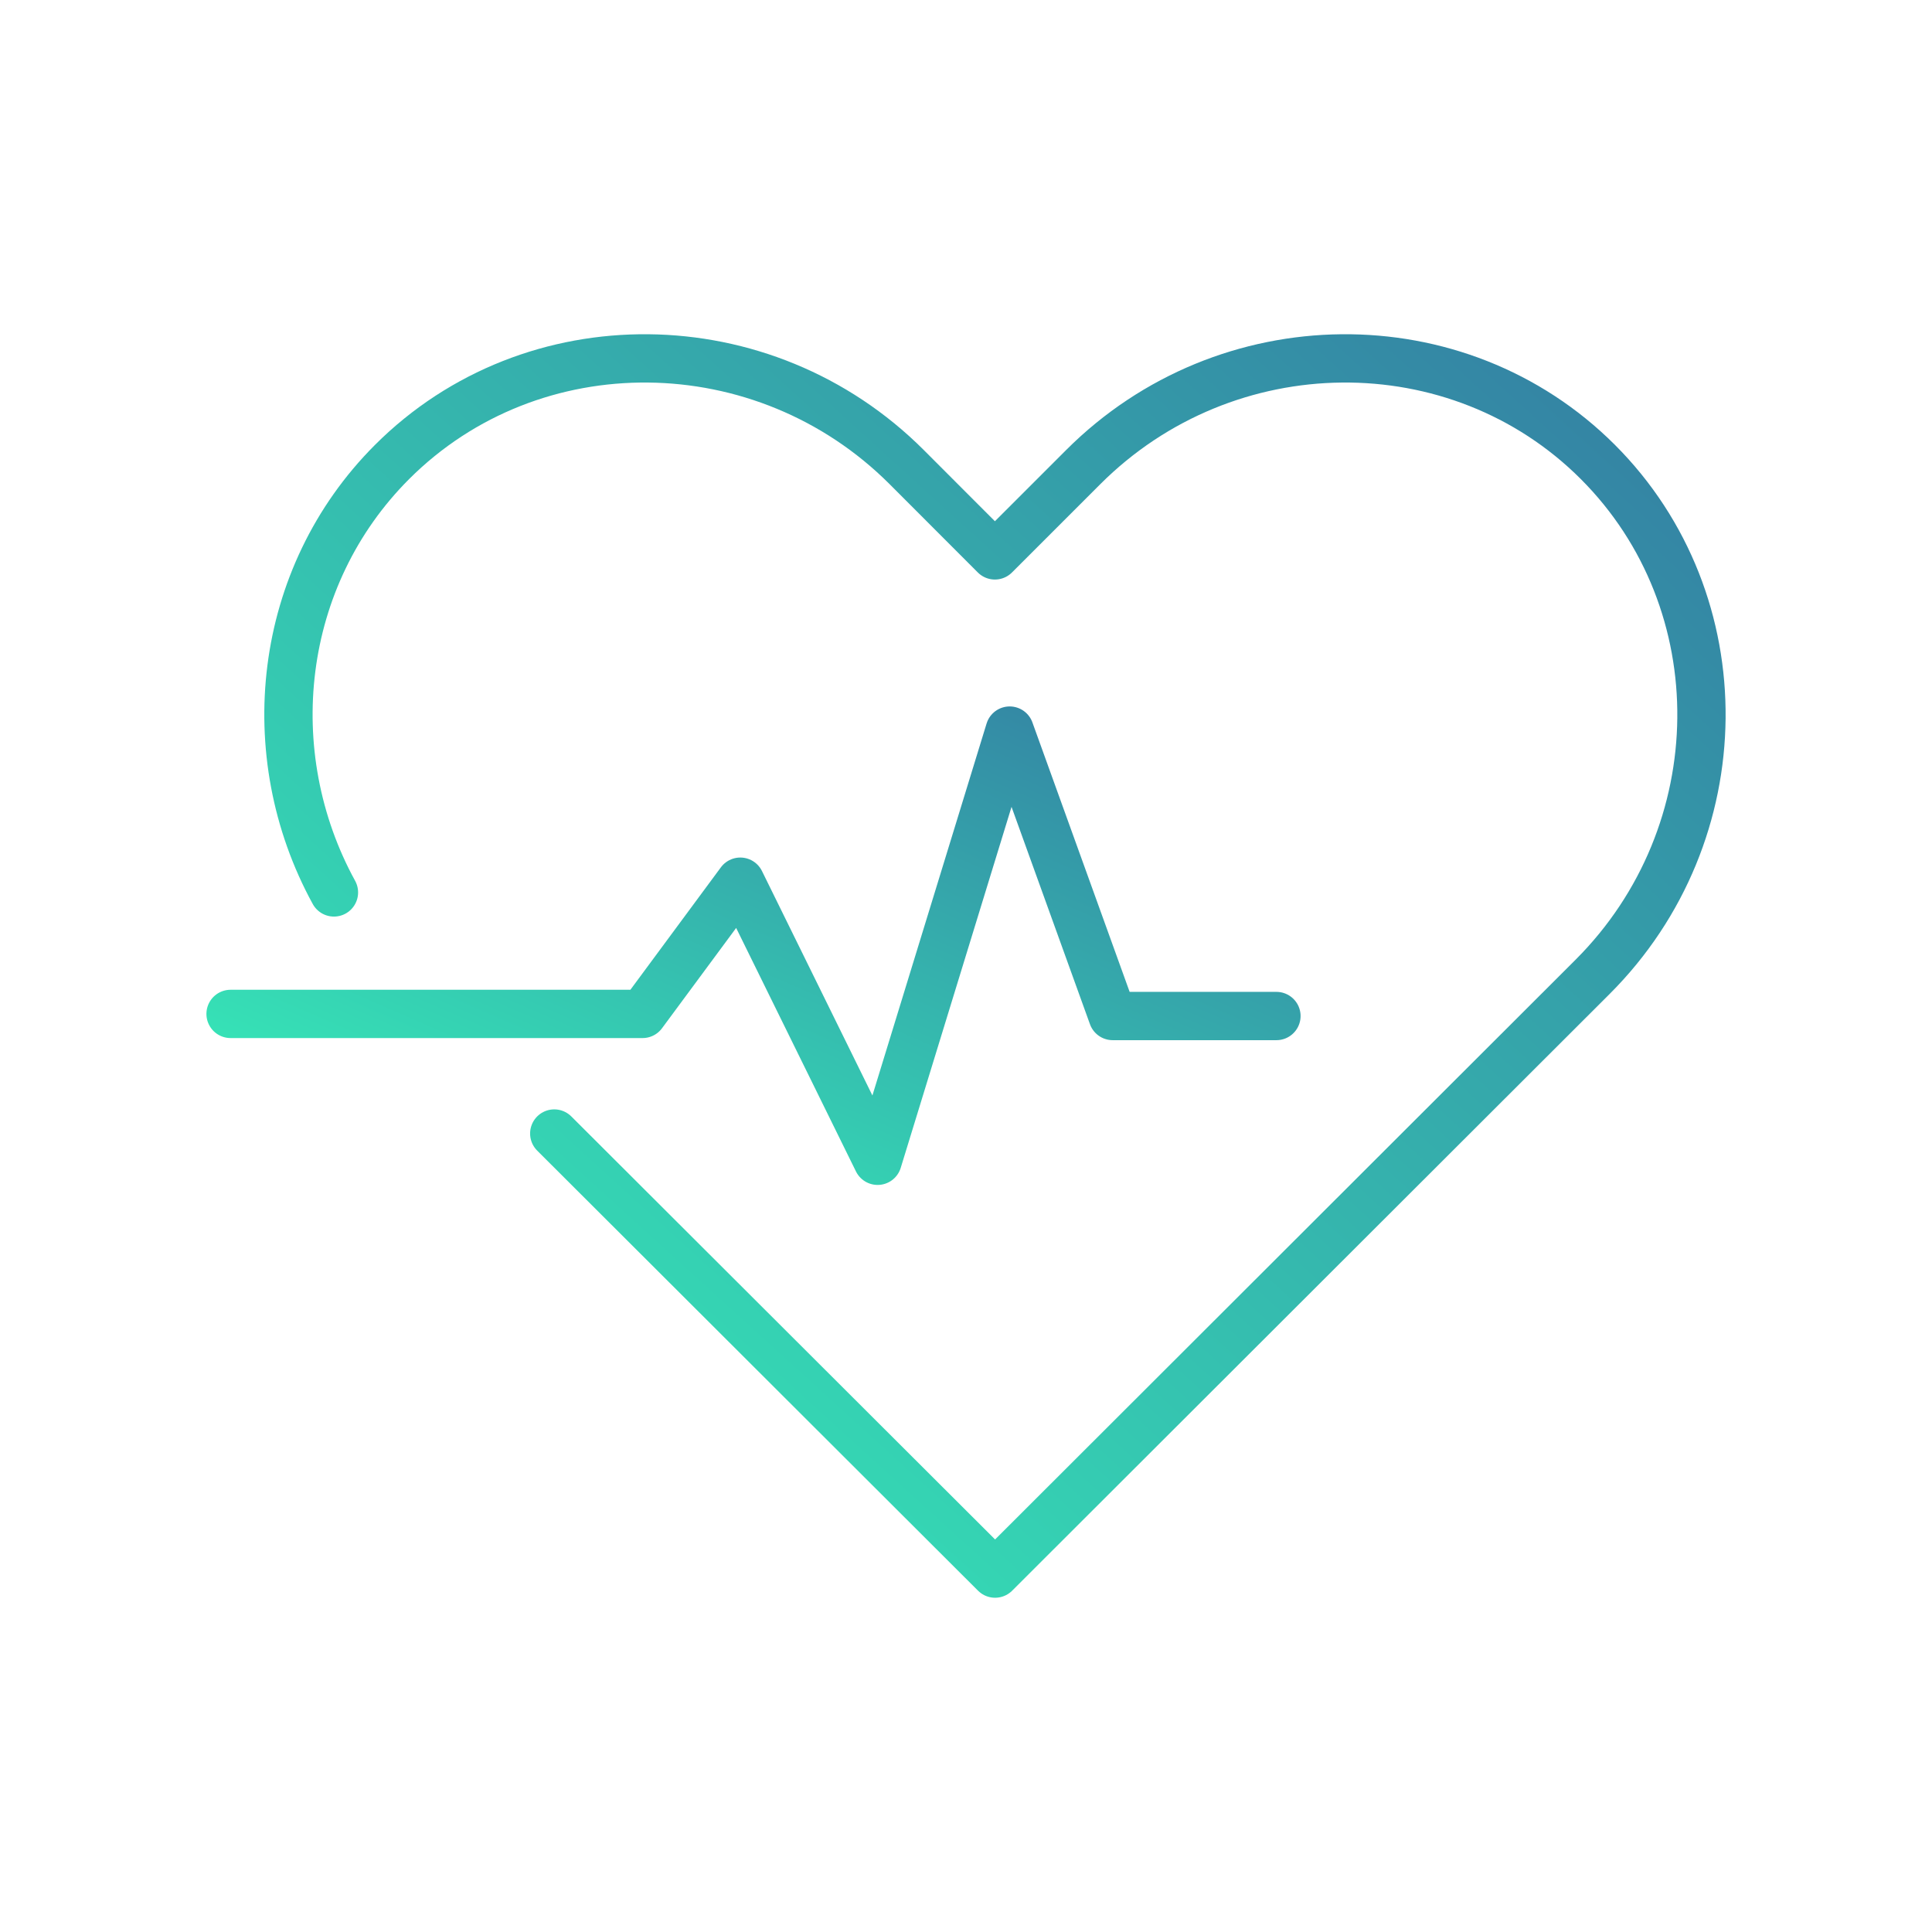 <svg width="100" height="100" viewBox="0 0 100 100" fill="none" xmlns="http://www.w3.org/2000/svg">
<path d="M28.688 58.671L51.506 81.449L82.441 50.553C89.838 43.154 89.958 31.167 82.706 23.912C75.454 16.66 63.465 16.779 56.067 24.177L51.496 28.747L46.931 24.177C39.533 16.779 27.546 16.66 20.293 23.912C14.339 29.868 13.353 39.015 17.285 46.192" stroke="url(#paint0_linear_2189_15471)" stroke-width="2.5" stroke-miterlimit="10" stroke-linecap="round" stroke-linejoin="round"/>
<path d="M11.934 52.48H33.26L38.318 45.636L45.426 60.082L52.261 37.815L57.592 52.589H66.068" stroke="url(#paint1_linear_2189_15471)" stroke-width="2.5" stroke-miterlimit="10" stroke-linecap="round" stroke-linejoin="round"/>
<defs>
<linearGradient id="paint0_linear_2189_15471" x1="20.792" y1="86.396" x2="81.519" y2="19.587" gradientUnits="userSpaceOnUse">
<stop stop-color="#36F1B9"/>
<stop offset="1" stop-color="#3484A4"/>
</linearGradient>
<linearGradient id="paint1_linear_2189_15471" x1="16.273" y1="61.833" x2="32.065" y2="25.507" gradientUnits="userSpaceOnUse">
<stop stop-color="#36F1B9"/>
<stop offset="1" stop-color="#3484A4"/>
</linearGradient>
</defs>
</svg>
